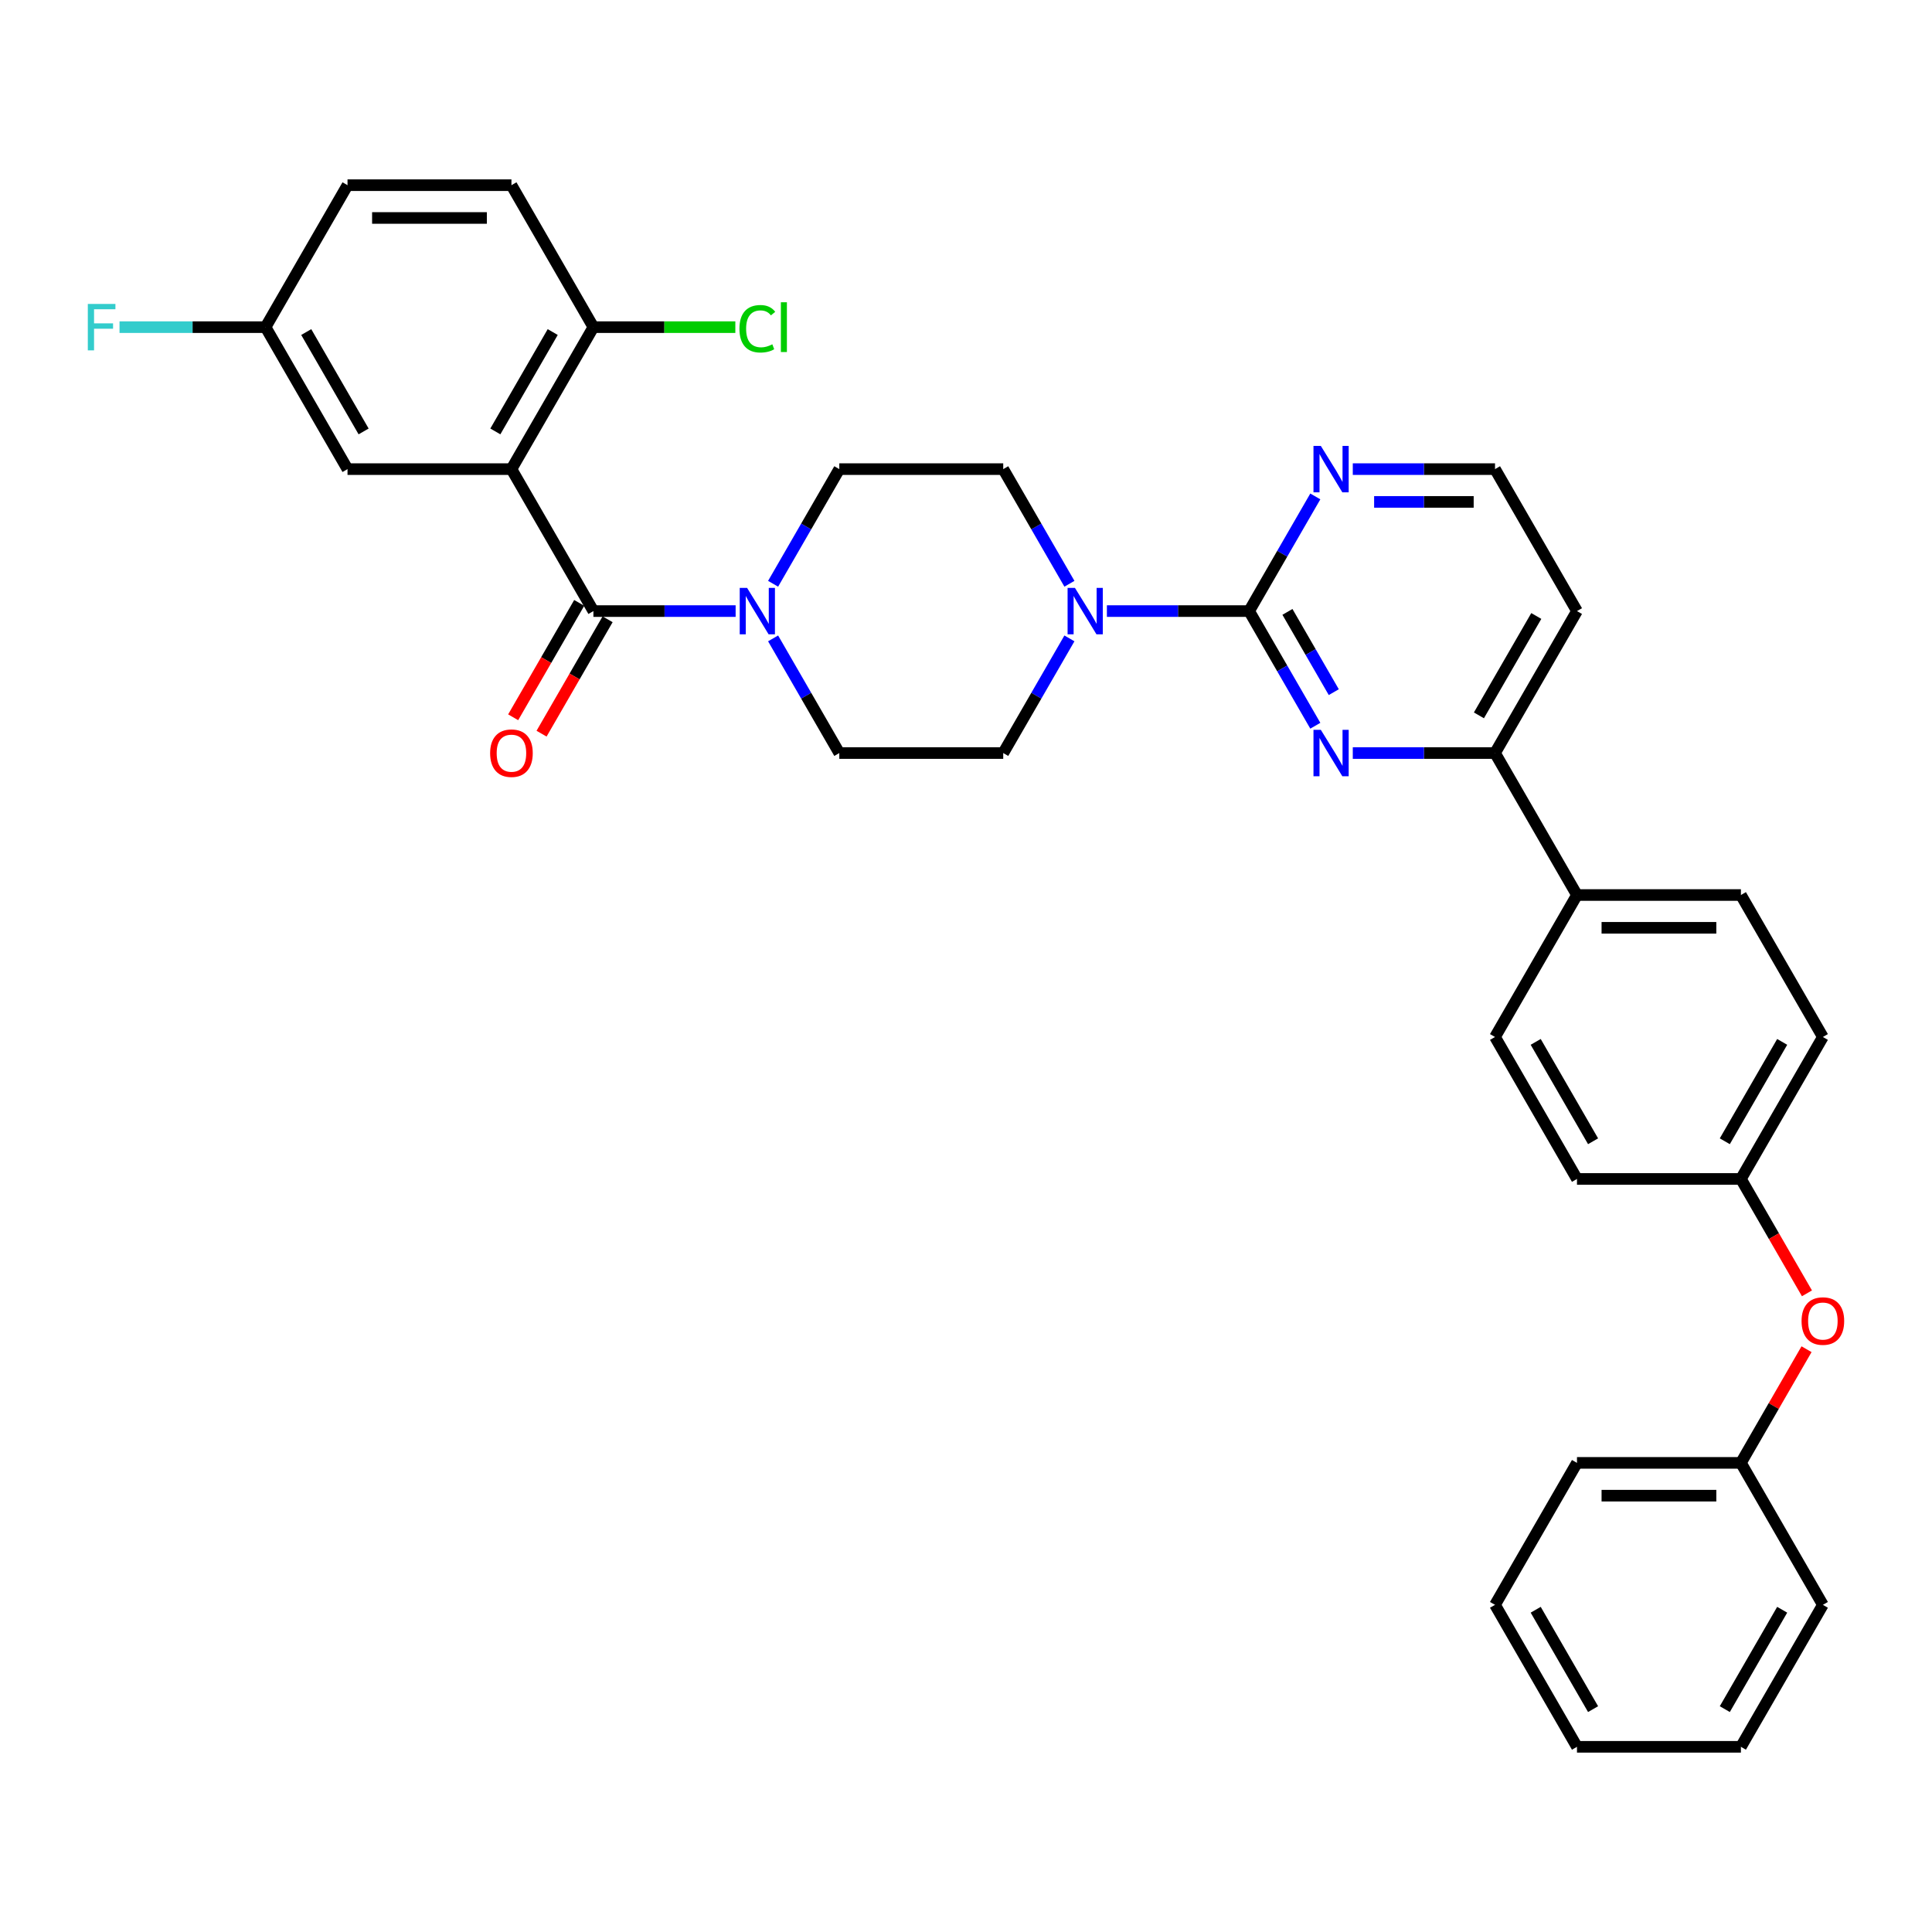 <?xml version='1.0' encoding='iso-8859-1'?>
<svg version='1.1' baseProfile='full'
              xmlns='http://www.w3.org/2000/svg'
                      xmlns:rdkit='http://www.rdkit.org/xml'
                      xmlns:xlink='http://www.w3.org/1999/xlink'
                  xml:space='preserve'
width='1000px' height='1000px' viewBox='0 0 1000 1000'>
<!-- END OF HEADER -->
<rect style='opacity:1.0;fill:#FFFFFF;stroke:none' width='1000' height='1000' x='0' y='0'> </rect>
<path class='bond-0' d='M 400.157,330.432 L 417.288,360.105' style='fill:none;fill-rule:evenodd;stroke:#0000FF;stroke-width:6px;stroke-linecap:butt;stroke-linejoin:miter;stroke-opacity:1' />
<path class='bond-0' d='M 417.288,360.105 L 434.42,389.778' style='fill:none;fill-rule:evenodd;stroke:#000000;stroke-width:6px;stroke-linecap:butt;stroke-linejoin:miter;stroke-opacity:1' />
<path class='bond-1' d='M 380.761,316.296 L 343.954,316.296' style='fill:none;fill-rule:evenodd;stroke:#0000FF;stroke-width:6px;stroke-linecap:butt;stroke-linejoin:miter;stroke-opacity:1' />
<path class='bond-1' d='M 343.954,316.296 L 307.146,316.296' style='fill:none;fill-rule:evenodd;stroke:#000000;stroke-width:6px;stroke-linecap:butt;stroke-linejoin:miter;stroke-opacity:1' />
<path class='bond-2' d='M 400.157,302.16 L 417.288,272.487' style='fill:none;fill-rule:evenodd;stroke:#0000FF;stroke-width:6px;stroke-linecap:butt;stroke-linejoin:miter;stroke-opacity:1' />
<path class='bond-2' d='M 417.288,272.487 L 434.42,242.815' style='fill:none;fill-rule:evenodd;stroke:#000000;stroke-width:6px;stroke-linecap:butt;stroke-linejoin:miter;stroke-opacity:1' />
<path class='bond-3' d='M 299.798,312.054 L 282.706,341.659' style='fill:none;fill-rule:evenodd;stroke:#000000;stroke-width:6px;stroke-linecap:butt;stroke-linejoin:miter;stroke-opacity:1' />
<path class='bond-3' d='M 282.706,341.659 L 265.613,371.264' style='fill:none;fill-rule:evenodd;stroke:#FF0000;stroke-width:6px;stroke-linecap:butt;stroke-linejoin:miter;stroke-opacity:1' />
<path class='bond-3' d='M 314.494,320.539 L 297.402,350.144' style='fill:none;fill-rule:evenodd;stroke:#000000;stroke-width:6px;stroke-linecap:butt;stroke-linejoin:miter;stroke-opacity:1' />
<path class='bond-3' d='M 297.402,350.144 L 280.31,379.749' style='fill:none;fill-rule:evenodd;stroke:#FF0000;stroke-width:6px;stroke-linecap:butt;stroke-linejoin:miter;stroke-opacity:1' />
<path class='bond-4' d='M 307.146,316.296 L 264.722,242.815' style='fill:none;fill-rule:evenodd;stroke:#000000;stroke-width:6px;stroke-linecap:butt;stroke-linejoin:miter;stroke-opacity:1' />
<path class='bond-5' d='M 943.515,536.741 L 901.09,610.222' style='fill:none;fill-rule:evenodd;stroke:#000000;stroke-width:6px;stroke-linecap:butt;stroke-linejoin:miter;stroke-opacity:1' />
<path class='bond-5' d='M 922.455,539.278 L 892.758,590.715' style='fill:none;fill-rule:evenodd;stroke:#000000;stroke-width:6px;stroke-linecap:butt;stroke-linejoin:miter;stroke-opacity:1' />
<path class='bond-6' d='M 943.515,536.741 L 901.09,463.259' style='fill:none;fill-rule:evenodd;stroke:#000000;stroke-width:6px;stroke-linecap:butt;stroke-linejoin:miter;stroke-opacity:1' />
<path class='bond-7' d='M 901.09,610.222 L 816.241,610.222' style='fill:none;fill-rule:evenodd;stroke:#000000;stroke-width:6px;stroke-linecap:butt;stroke-linejoin:miter;stroke-opacity:1' />
<path class='bond-8' d='M 901.09,610.222 L 918.183,639.827' style='fill:none;fill-rule:evenodd;stroke:#000000;stroke-width:6px;stroke-linecap:butt;stroke-linejoin:miter;stroke-opacity:1' />
<path class='bond-8' d='M 918.183,639.827 L 935.275,669.432' style='fill:none;fill-rule:evenodd;stroke:#FF0000;stroke-width:6px;stroke-linecap:butt;stroke-linejoin:miter;stroke-opacity:1' />
<path class='bond-9' d='M 816.241,610.222 L 773.817,536.741' style='fill:none;fill-rule:evenodd;stroke:#000000;stroke-width:6px;stroke-linecap:butt;stroke-linejoin:miter;stroke-opacity:1' />
<path class='bond-9' d='M 824.574,590.715 L 794.877,539.278' style='fill:none;fill-rule:evenodd;stroke:#000000;stroke-width:6px;stroke-linecap:butt;stroke-linejoin:miter;stroke-opacity:1' />
<path class='bond-10' d='M 773.817,536.741 L 816.241,463.259' style='fill:none;fill-rule:evenodd;stroke:#000000;stroke-width:6px;stroke-linecap:butt;stroke-linejoin:miter;stroke-opacity:1' />
<path class='bond-11' d='M 816.241,463.259 L 901.09,463.259' style='fill:none;fill-rule:evenodd;stroke:#000000;stroke-width:6px;stroke-linecap:butt;stroke-linejoin:miter;stroke-opacity:1' />
<path class='bond-11' d='M 828.969,480.229 L 888.363,480.229' style='fill:none;fill-rule:evenodd;stroke:#000000;stroke-width:6px;stroke-linecap:butt;stroke-linejoin:miter;stroke-opacity:1' />
<path class='bond-12' d='M 816.241,463.259 L 773.817,389.778' style='fill:none;fill-rule:evenodd;stroke:#000000;stroke-width:6px;stroke-linecap:butt;stroke-linejoin:miter;stroke-opacity:1' />
<path class='bond-13' d='M 935.06,698.349 L 918.075,727.767' style='fill:none;fill-rule:evenodd;stroke:#FF0000;stroke-width:6px;stroke-linecap:butt;stroke-linejoin:miter;stroke-opacity:1' />
<path class='bond-13' d='M 918.075,727.767 L 901.09,757.185' style='fill:none;fill-rule:evenodd;stroke:#000000;stroke-width:6px;stroke-linecap:butt;stroke-linejoin:miter;stroke-opacity:1' />
<path class='bond-14' d='M 773.817,389.778 L 816.241,316.296' style='fill:none;fill-rule:evenodd;stroke:#000000;stroke-width:6px;stroke-linecap:butt;stroke-linejoin:miter;stroke-opacity:1' />
<path class='bond-14' d='M 765.484,370.271 L 795.181,318.833' style='fill:none;fill-rule:evenodd;stroke:#000000;stroke-width:6px;stroke-linecap:butt;stroke-linejoin:miter;stroke-opacity:1' />
<path class='bond-15' d='M 773.817,389.778 L 737.009,389.778' style='fill:none;fill-rule:evenodd;stroke:#000000;stroke-width:6px;stroke-linecap:butt;stroke-linejoin:miter;stroke-opacity:1' />
<path class='bond-15' d='M 737.009,389.778 L 700.202,389.778' style='fill:none;fill-rule:evenodd;stroke:#0000FF;stroke-width:6px;stroke-linecap:butt;stroke-linejoin:miter;stroke-opacity:1' />
<path class='bond-16' d='M 816.241,316.296 L 773.817,242.815' style='fill:none;fill-rule:evenodd;stroke:#000000;stroke-width:6px;stroke-linecap:butt;stroke-linejoin:miter;stroke-opacity:1' />
<path class='bond-17' d='M 773.817,242.815 L 737.009,242.815' style='fill:none;fill-rule:evenodd;stroke:#000000;stroke-width:6px;stroke-linecap:butt;stroke-linejoin:miter;stroke-opacity:1' />
<path class='bond-17' d='M 737.009,242.815 L 700.202,242.815' style='fill:none;fill-rule:evenodd;stroke:#0000FF;stroke-width:6px;stroke-linecap:butt;stroke-linejoin:miter;stroke-opacity:1' />
<path class='bond-17' d='M 762.774,259.784 L 737.009,259.784' style='fill:none;fill-rule:evenodd;stroke:#000000;stroke-width:6px;stroke-linecap:butt;stroke-linejoin:miter;stroke-opacity:1' />
<path class='bond-17' d='M 737.009,259.784 L 711.244,259.784' style='fill:none;fill-rule:evenodd;stroke:#0000FF;stroke-width:6px;stroke-linecap:butt;stroke-linejoin:miter;stroke-opacity:1' />
<path class='bond-18' d='M 680.806,256.951 L 663.675,286.623' style='fill:none;fill-rule:evenodd;stroke:#0000FF;stroke-width:6px;stroke-linecap:butt;stroke-linejoin:miter;stroke-opacity:1' />
<path class='bond-18' d='M 663.675,286.623 L 646.543,316.296' style='fill:none;fill-rule:evenodd;stroke:#000000;stroke-width:6px;stroke-linecap:butt;stroke-linejoin:miter;stroke-opacity:1' />
<path class='bond-19' d='M 646.543,316.296 L 663.675,345.969' style='fill:none;fill-rule:evenodd;stroke:#000000;stroke-width:6px;stroke-linecap:butt;stroke-linejoin:miter;stroke-opacity:1' />
<path class='bond-19' d='M 663.675,345.969 L 680.806,375.642' style='fill:none;fill-rule:evenodd;stroke:#0000FF;stroke-width:6px;stroke-linecap:butt;stroke-linejoin:miter;stroke-opacity:1' />
<path class='bond-19' d='M 666.379,316.713 L 678.371,337.484' style='fill:none;fill-rule:evenodd;stroke:#000000;stroke-width:6px;stroke-linecap:butt;stroke-linejoin:miter;stroke-opacity:1' />
<path class='bond-19' d='M 678.371,337.484 L 690.363,358.255' style='fill:none;fill-rule:evenodd;stroke:#0000FF;stroke-width:6px;stroke-linecap:butt;stroke-linejoin:miter;stroke-opacity:1' />
<path class='bond-20' d='M 646.543,316.296 L 609.735,316.296' style='fill:none;fill-rule:evenodd;stroke:#000000;stroke-width:6px;stroke-linecap:butt;stroke-linejoin:miter;stroke-opacity:1' />
<path class='bond-20' d='M 609.735,316.296 L 572.928,316.296' style='fill:none;fill-rule:evenodd;stroke:#0000FF;stroke-width:6px;stroke-linecap:butt;stroke-linejoin:miter;stroke-opacity:1' />
<path class='bond-21' d='M 553.532,302.16 L 536.401,272.487' style='fill:none;fill-rule:evenodd;stroke:#0000FF;stroke-width:6px;stroke-linecap:butt;stroke-linejoin:miter;stroke-opacity:1' />
<path class='bond-21' d='M 536.401,272.487 L 519.269,242.815' style='fill:none;fill-rule:evenodd;stroke:#000000;stroke-width:6px;stroke-linecap:butt;stroke-linejoin:miter;stroke-opacity:1' />
<path class='bond-22' d='M 553.532,330.432 L 536.401,360.105' style='fill:none;fill-rule:evenodd;stroke:#0000FF;stroke-width:6px;stroke-linecap:butt;stroke-linejoin:miter;stroke-opacity:1' />
<path class='bond-22' d='M 536.401,360.105 L 519.269,389.778' style='fill:none;fill-rule:evenodd;stroke:#000000;stroke-width:6px;stroke-linecap:butt;stroke-linejoin:miter;stroke-opacity:1' />
<path class='bond-23' d='M 901.09,757.185 L 943.515,830.667' style='fill:none;fill-rule:evenodd;stroke:#000000;stroke-width:6px;stroke-linecap:butt;stroke-linejoin:miter;stroke-opacity:1' />
<path class='bond-24' d='M 901.09,757.185 L 816.241,757.185' style='fill:none;fill-rule:evenodd;stroke:#000000;stroke-width:6px;stroke-linecap:butt;stroke-linejoin:miter;stroke-opacity:1' />
<path class='bond-24' d='M 888.363,774.155 L 828.969,774.155' style='fill:none;fill-rule:evenodd;stroke:#000000;stroke-width:6px;stroke-linecap:butt;stroke-linejoin:miter;stroke-opacity:1' />
<path class='bond-25' d='M 816.241,757.185 L 773.817,830.667' style='fill:none;fill-rule:evenodd;stroke:#000000;stroke-width:6px;stroke-linecap:butt;stroke-linejoin:miter;stroke-opacity:1' />
<path class='bond-26' d='M 773.817,830.667 L 816.241,904.148' style='fill:none;fill-rule:evenodd;stroke:#000000;stroke-width:6px;stroke-linecap:butt;stroke-linejoin:miter;stroke-opacity:1' />
<path class='bond-26' d='M 794.877,833.204 L 824.574,884.641' style='fill:none;fill-rule:evenodd;stroke:#000000;stroke-width:6px;stroke-linecap:butt;stroke-linejoin:miter;stroke-opacity:1' />
<path class='bond-27' d='M 816.241,904.148 L 901.09,904.148' style='fill:none;fill-rule:evenodd;stroke:#000000;stroke-width:6px;stroke-linecap:butt;stroke-linejoin:miter;stroke-opacity:1' />
<path class='bond-28' d='M 901.09,904.148 L 943.515,830.667' style='fill:none;fill-rule:evenodd;stroke:#000000;stroke-width:6px;stroke-linecap:butt;stroke-linejoin:miter;stroke-opacity:1' />
<path class='bond-28' d='M 892.758,884.641 L 922.455,833.204' style='fill:none;fill-rule:evenodd;stroke:#000000;stroke-width:6px;stroke-linecap:butt;stroke-linejoin:miter;stroke-opacity:1' />
<path class='bond-29' d='M 519.269,242.815 L 434.42,242.815' style='fill:none;fill-rule:evenodd;stroke:#000000;stroke-width:6px;stroke-linecap:butt;stroke-linejoin:miter;stroke-opacity:1' />
<path class='bond-30' d='M 434.42,389.778 L 519.269,389.778' style='fill:none;fill-rule:evenodd;stroke:#000000;stroke-width:6px;stroke-linecap:butt;stroke-linejoin:miter;stroke-opacity:1' />
<path class='bond-31' d='M 264.722,242.815 L 307.146,169.333' style='fill:none;fill-rule:evenodd;stroke:#000000;stroke-width:6px;stroke-linecap:butt;stroke-linejoin:miter;stroke-opacity:1' />
<path class='bond-31' d='M 256.389,223.307 L 286.086,171.87' style='fill:none;fill-rule:evenodd;stroke:#000000;stroke-width:6px;stroke-linecap:butt;stroke-linejoin:miter;stroke-opacity:1' />
<path class='bond-32' d='M 264.722,242.815 L 179.873,242.815' style='fill:none;fill-rule:evenodd;stroke:#000000;stroke-width:6px;stroke-linecap:butt;stroke-linejoin:miter;stroke-opacity:1' />
<path class='bond-33' d='M 307.146,169.333 L 264.722,95.852' style='fill:none;fill-rule:evenodd;stroke:#000000;stroke-width:6px;stroke-linecap:butt;stroke-linejoin:miter;stroke-opacity:1' />
<path class='bond-34' d='M 307.146,169.333 L 343.878,169.333' style='fill:none;fill-rule:evenodd;stroke:#000000;stroke-width:6px;stroke-linecap:butt;stroke-linejoin:miter;stroke-opacity:1' />
<path class='bond-34' d='M 343.878,169.333 L 380.609,169.333' style='fill:none;fill-rule:evenodd;stroke:#00CC00;stroke-width:6px;stroke-linecap:butt;stroke-linejoin:miter;stroke-opacity:1' />
<path class='bond-35' d='M 179.873,242.815 L 137.448,169.333' style='fill:none;fill-rule:evenodd;stroke:#000000;stroke-width:6px;stroke-linecap:butt;stroke-linejoin:miter;stroke-opacity:1' />
<path class='bond-35' d='M 188.205,223.307 L 158.508,171.87' style='fill:none;fill-rule:evenodd;stroke:#000000;stroke-width:6px;stroke-linecap:butt;stroke-linejoin:miter;stroke-opacity:1' />
<path class='bond-36' d='M 264.722,95.852 L 179.873,95.852' style='fill:none;fill-rule:evenodd;stroke:#000000;stroke-width:6px;stroke-linecap:butt;stroke-linejoin:miter;stroke-opacity:1' />
<path class='bond-36' d='M 251.994,112.821 L 192.6,112.821' style='fill:none;fill-rule:evenodd;stroke:#000000;stroke-width:6px;stroke-linecap:butt;stroke-linejoin:miter;stroke-opacity:1' />
<path class='bond-37' d='M 137.448,169.333 L 99.656,169.333' style='fill:none;fill-rule:evenodd;stroke:#000000;stroke-width:6px;stroke-linecap:butt;stroke-linejoin:miter;stroke-opacity:1' />
<path class='bond-37' d='M 99.656,169.333 L 61.864,169.333' style='fill:none;fill-rule:evenodd;stroke:#33CCCC;stroke-width:6px;stroke-linecap:butt;stroke-linejoin:miter;stroke-opacity:1' />
<path class='bond-38' d='M 137.448,169.333 L 179.873,95.852' style='fill:none;fill-rule:evenodd;stroke:#000000;stroke-width:6px;stroke-linecap:butt;stroke-linejoin:miter;stroke-opacity:1' />
<path  class='atom-0' d='M 386.684 304.282
L 394.558 317.009
Q 395.339 318.265, 396.594 320.539
Q 397.85 322.813, 397.918 322.948
L 397.918 304.282
L 401.108 304.282
L 401.108 328.311
L 397.816 328.311
L 389.365 314.396
Q 388.381 312.766, 387.329 310.9
Q 386.311 309.033, 386.005 308.456
L 386.005 328.311
L 382.883 328.311
L 382.883 304.282
L 386.684 304.282
' fill='#0000FF'/>
<path  class='atom-2' d='M 253.691 389.846
Q 253.691 384.076, 256.542 380.852
Q 259.393 377.627, 264.722 377.627
Q 270.05 377.627, 272.901 380.852
Q 275.752 384.076, 275.752 389.846
Q 275.752 395.683, 272.867 399.009
Q 269.982 402.301, 264.722 402.301
Q 259.427 402.301, 256.542 399.009
Q 253.691 395.717, 253.691 389.846
M 264.722 399.586
Q 268.387 399.586, 270.356 397.143
Q 272.358 394.665, 272.358 389.846
Q 272.358 385.128, 270.356 382.752
Q 268.387 380.342, 264.722 380.342
Q 261.056 380.342, 259.054 382.718
Q 257.085 385.094, 257.085 389.846
Q 257.085 394.699, 259.054 397.143
Q 261.056 399.586, 264.722 399.586
' fill='#FF0000'/>
<path  class='atom-9' d='M 932.485 683.772
Q 932.485 678.002, 935.336 674.778
Q 938.187 671.553, 943.515 671.553
Q 948.844 671.553, 951.695 674.778
Q 954.545 678.002, 954.545 683.772
Q 954.545 689.609, 951.661 692.935
Q 948.776 696.228, 943.515 696.228
Q 938.22 696.228, 935.336 692.935
Q 932.485 689.643, 932.485 683.772
M 943.515 693.512
Q 947.181 693.512, 949.149 691.069
Q 951.151 688.591, 951.151 683.772
Q 951.151 679.054, 949.149 676.678
Q 947.181 674.269, 943.515 674.269
Q 939.85 674.269, 937.847 676.644
Q 935.879 679.02, 935.879 683.772
Q 935.879 688.625, 937.847 691.069
Q 939.85 693.512, 943.515 693.512
' fill='#FF0000'/>
<path  class='atom-13' d='M 683.656 230.8
L 691.53 243.527
Q 692.311 244.783, 693.566 247.057
Q 694.822 249.331, 694.89 249.467
L 694.89 230.8
L 698.08 230.8
L 698.08 254.829
L 694.788 254.829
L 686.337 240.914
Q 685.353 239.285, 684.301 237.418
Q 683.283 235.552, 682.977 234.975
L 682.977 254.829
L 679.855 254.829
L 679.855 230.8
L 683.656 230.8
' fill='#0000FF'/>
<path  class='atom-15' d='M 683.656 377.763
L 691.53 390.49
Q 692.311 391.746, 693.566 394.02
Q 694.822 396.294, 694.89 396.43
L 694.89 377.763
L 698.08 377.763
L 698.08 401.792
L 694.788 401.792
L 686.337 387.877
Q 685.353 386.248, 684.301 384.381
Q 683.283 382.515, 682.977 381.938
L 682.977 401.792
L 679.855 401.792
L 679.855 377.763
L 683.656 377.763
' fill='#0000FF'/>
<path  class='atom-16' d='M 556.382 304.282
L 564.256 317.009
Q 565.037 318.265, 566.293 320.539
Q 567.548 322.813, 567.616 322.948
L 567.616 304.282
L 570.807 304.282
L 570.807 328.311
L 567.514 328.311
L 559.064 314.396
Q 558.079 312.766, 557.027 310.9
Q 556.009 309.033, 555.703 308.456
L 555.703 328.311
L 552.581 328.311
L 552.581 304.282
L 556.382 304.282
' fill='#0000FF'/>
<path  class='atom-31' d='M 382.73 170.165
Q 382.73 164.191, 385.513 161.069
Q 388.33 157.912, 393.659 157.912
Q 398.614 157.912, 401.261 161.408
L 399.021 163.241
Q 397.086 160.695, 393.659 160.695
Q 390.027 160.695, 388.092 163.139
Q 386.192 165.549, 386.192 170.165
Q 386.192 174.916, 388.16 177.36
Q 390.163 179.803, 394.032 179.803
Q 396.679 179.803, 399.768 178.208
L 400.718 180.754
Q 399.462 181.568, 397.562 182.044
Q 395.661 182.519, 393.557 182.519
Q 388.33 182.519, 385.513 179.328
Q 382.73 176.138, 382.73 170.165
' fill='#00CC00'/>
<path  class='atom-31' d='M 404.18 156.453
L 407.302 156.453
L 407.302 182.213
L 404.18 182.213
L 404.18 156.453
' fill='#00CC00'/>
<path  class='atom-34' d='M 45.455 157.318
L 59.743 157.318
L 59.743 160.068
L 48.679 160.068
L 48.679 167.365
L 58.521 167.365
L 58.521 170.148
L 48.679 170.148
L 48.679 181.348
L 45.455 181.348
L 45.455 157.318
' fill='#33CCCC'/>
</svg>
